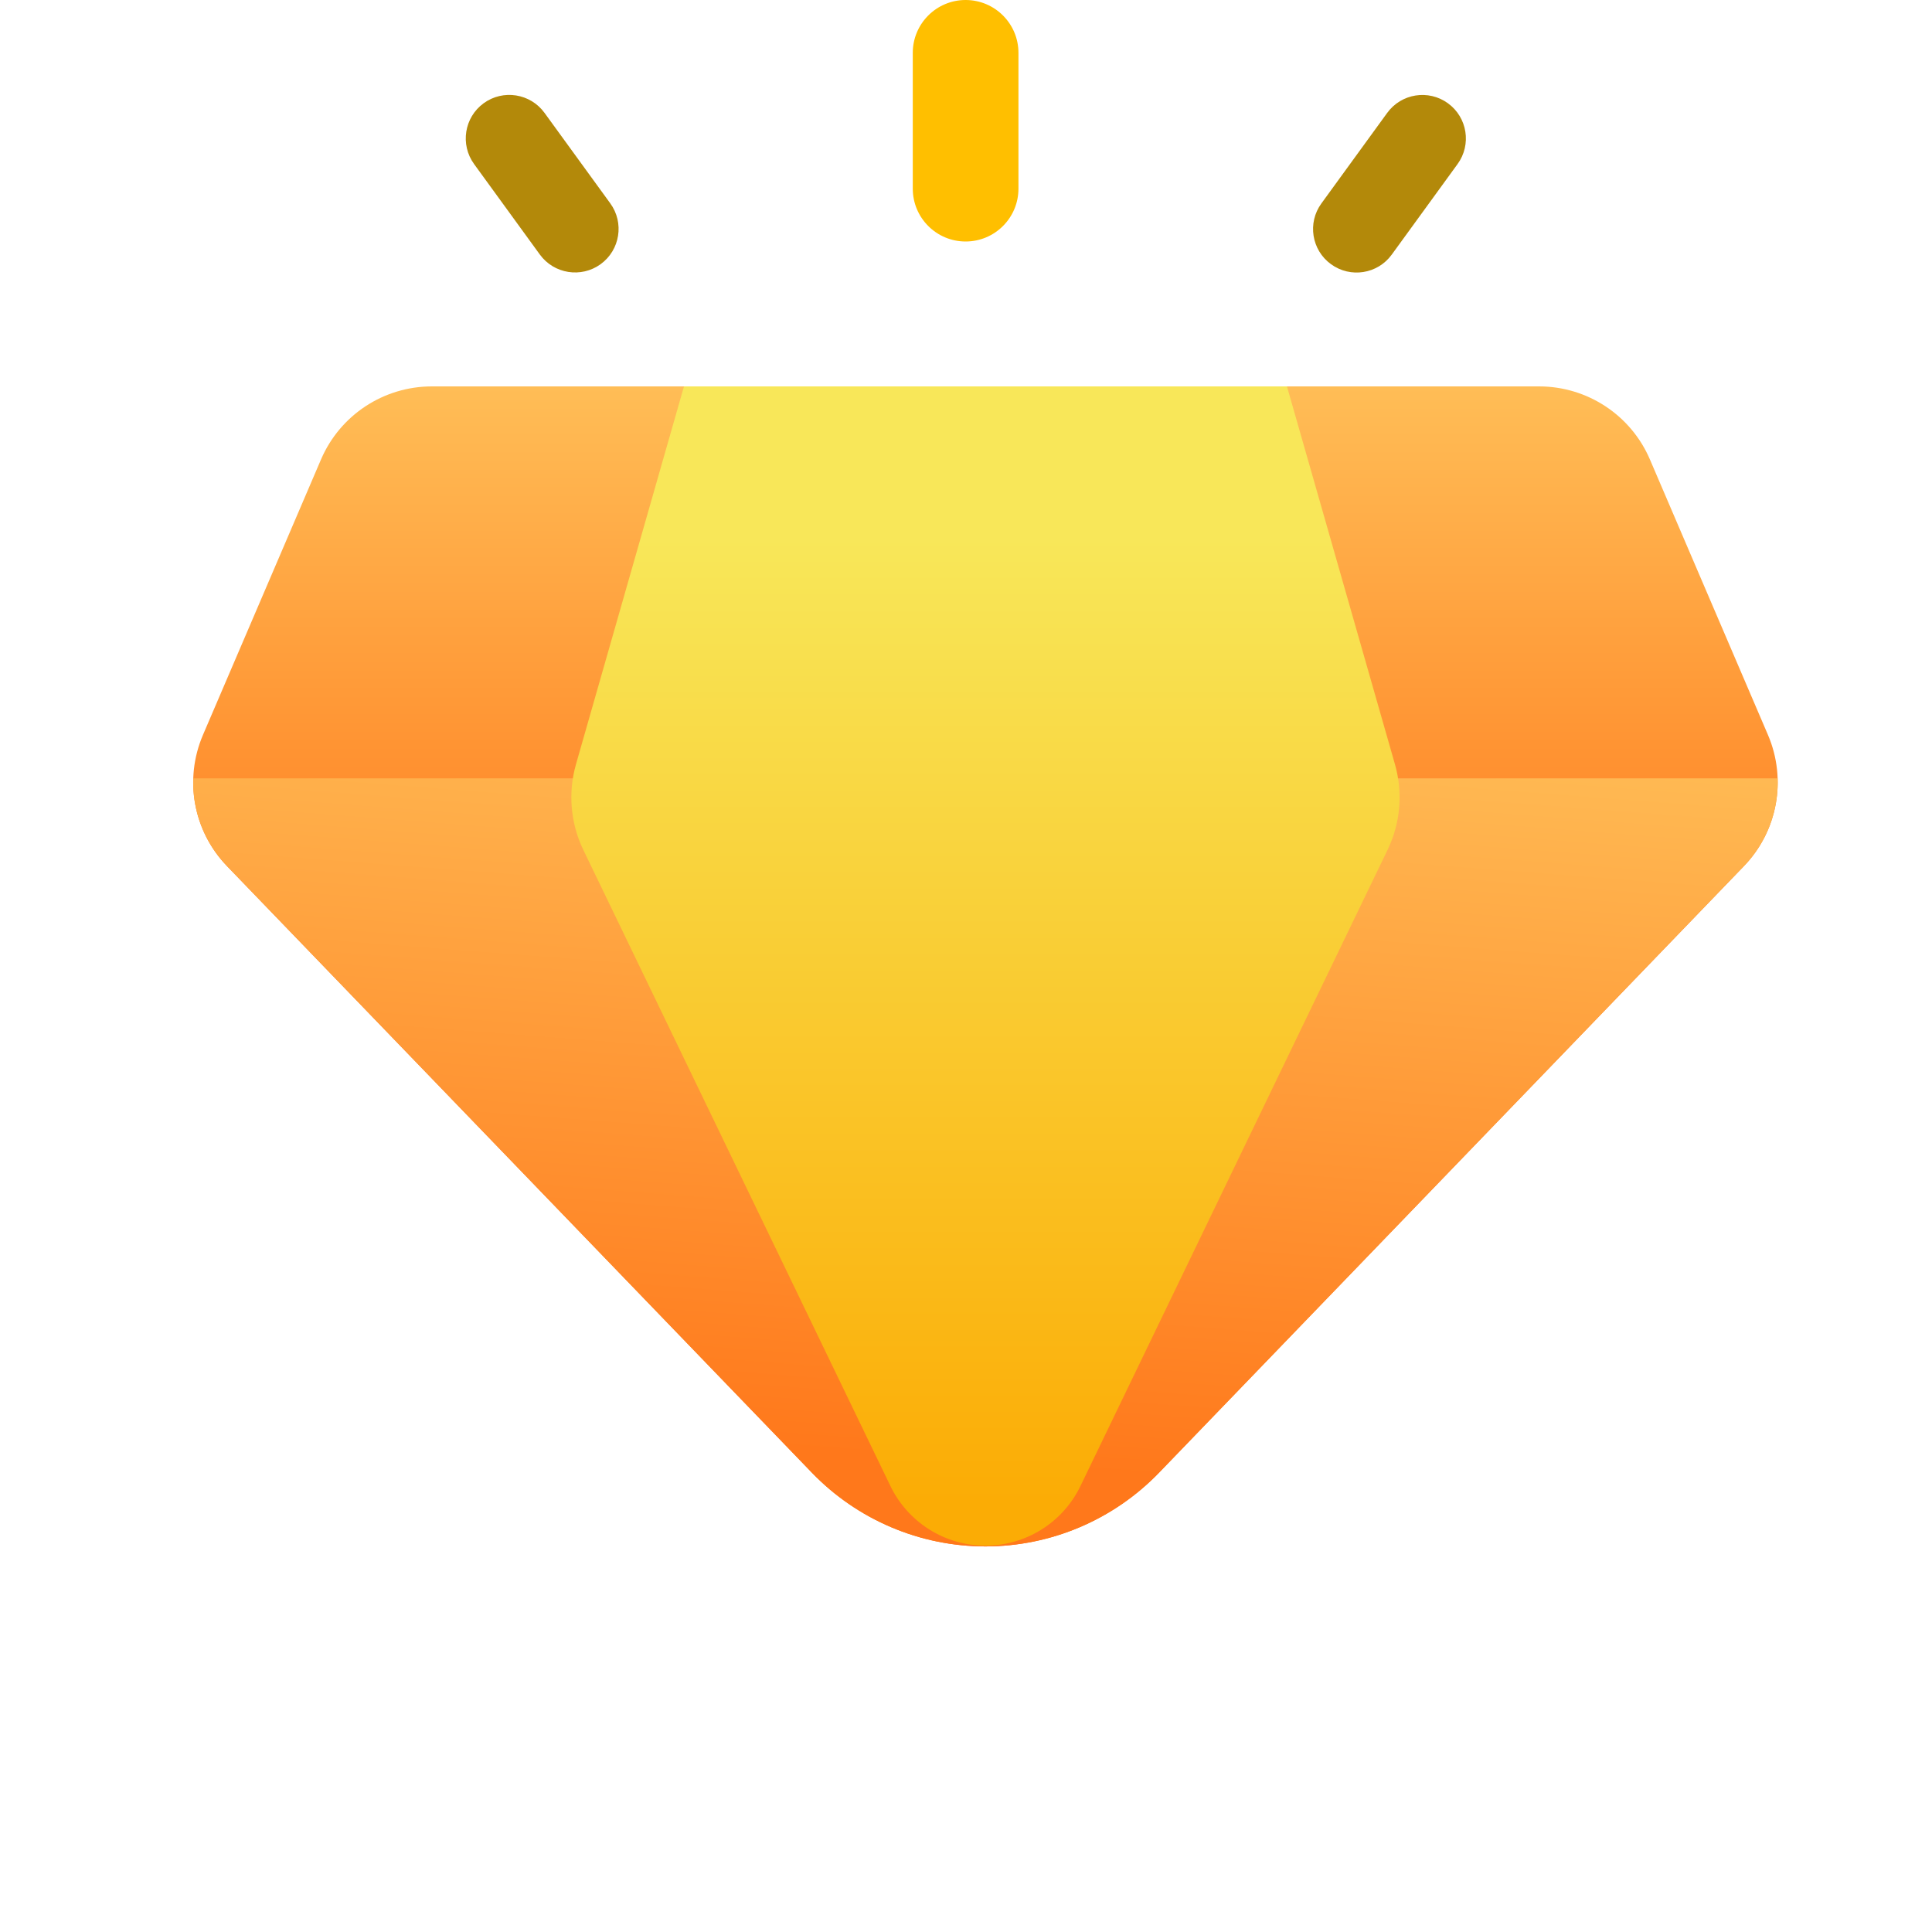 <svg width="40" height="40" viewBox="0 0 40 40" fill="none" xmlns="http://www.w3.org/2000/svg">
<path fill-rule="evenodd" clip-rule="evenodd" d="M36.604 15.216C36.999 16.139 36.803 17.209 36.106 17.932C33.654 20.476 27.823 26.523 23.998 30.489C23.056 31.465 21.759 32.017 20.403 32.017C19.047 32.017 17.749 31.465 16.808 30.489C12.983 26.523 7.152 20.476 4.7 17.932C4.002 17.209 3.806 16.139 4.202 15.216C4.888 13.614 5.961 11.111 6.646 9.513C7.039 8.595 7.942 8 8.941 8H31.865C32.864 8 33.767 8.595 34.16 9.513C34.845 11.111 35.918 13.614 36.604 15.216Z" fill="url(#paint0_linear_2551_10239)"/>
<path fill-rule="evenodd" clip-rule="evenodd" d="M36.804 16.115C36.827 16.778 36.584 17.437 36.106 17.932C33.653 20.476 27.822 26.523 23.998 30.489C23.056 31.465 21.759 32.017 20.403 32.017C19.047 32.017 17.749 31.465 16.808 30.489C12.983 26.523 7.152 20.476 4.7 17.932C4.222 17.437 3.979 16.778 4.001 16.115H36.804Z" fill="url(#paint1_linear_2551_10239)"/>
<path fill-rule="evenodd" clip-rule="evenodd" d="M28.881 15.824C29.049 16.413 28.995 17.044 28.728 17.596C27.608 19.917 24.458 26.441 22.37 30.766C22.006 31.521 21.241 32.001 20.403 32.001C19.564 32.001 18.8 31.521 18.435 30.766C16.347 26.441 13.198 19.917 12.077 17.596C11.811 17.044 11.757 16.413 11.925 15.824C12.565 13.583 14.161 8 14.161 8H26.645C26.645 8 28.24 13.583 28.881 15.824Z" fill="url(#paint2_linear_2551_10239)"/>
<path d="M28.72 2.338L27.358 4.212C27.065 4.614 27.154 5.178 27.557 5.47C27.959 5.763 28.523 5.674 28.815 5.271L30.177 3.397C30.47 2.994 30.381 2.431 29.978 2.138C29.576 1.846 29.012 1.935 28.72 2.338Z" fill="#B3890A"/>
<path d="M9.815 3.396L11.177 5.27C11.47 5.672 12.033 5.761 12.436 5.469C12.838 5.176 12.928 4.613 12.635 4.21L11.273 2.336C10.98 1.934 10.417 1.845 10.014 2.137C9.612 2.43 9.523 2.993 9.815 3.396Z" fill="#B3890A"/>
<path d="M21.086 3.906V1.094C21.086 0.49 20.596 0 19.992 0C19.388 0 18.898 0.49 18.898 1.094V3.906C18.898 4.51 19.388 5 19.992 5C20.596 5 21.086 4.51 21.086 3.906Z" fill="#FFBF00"/>
<defs>
<linearGradient id="paint0_linear_2551_10239" x1="21.027" y1="8" x2="21.027" y2="20.484" gradientUnits="userSpaceOnUse">
<stop stop-color="#FFBD56"/>
<stop offset="1" stop-color="#FF781B"/>
</linearGradient>
<linearGradient id="paint1_linear_2551_10239" x1="23.524" y1="14.242" x2="22.276" y2="30.472" gradientUnits="userSpaceOnUse">
<stop stop-color="#FFBD56"/>
<stop offset="1" stop-color="#FF781B"/>
</linearGradient>
<linearGradient id="paint2_linear_2551_10239" x1="20.403" y1="11.121" x2="20.403" y2="31.096" gradientUnits="userSpaceOnUse">
<stop stop-color="#F8E759"/>
<stop offset="1" stop-color="#FBAC05"/>
</linearGradient>
</defs>
</svg>
